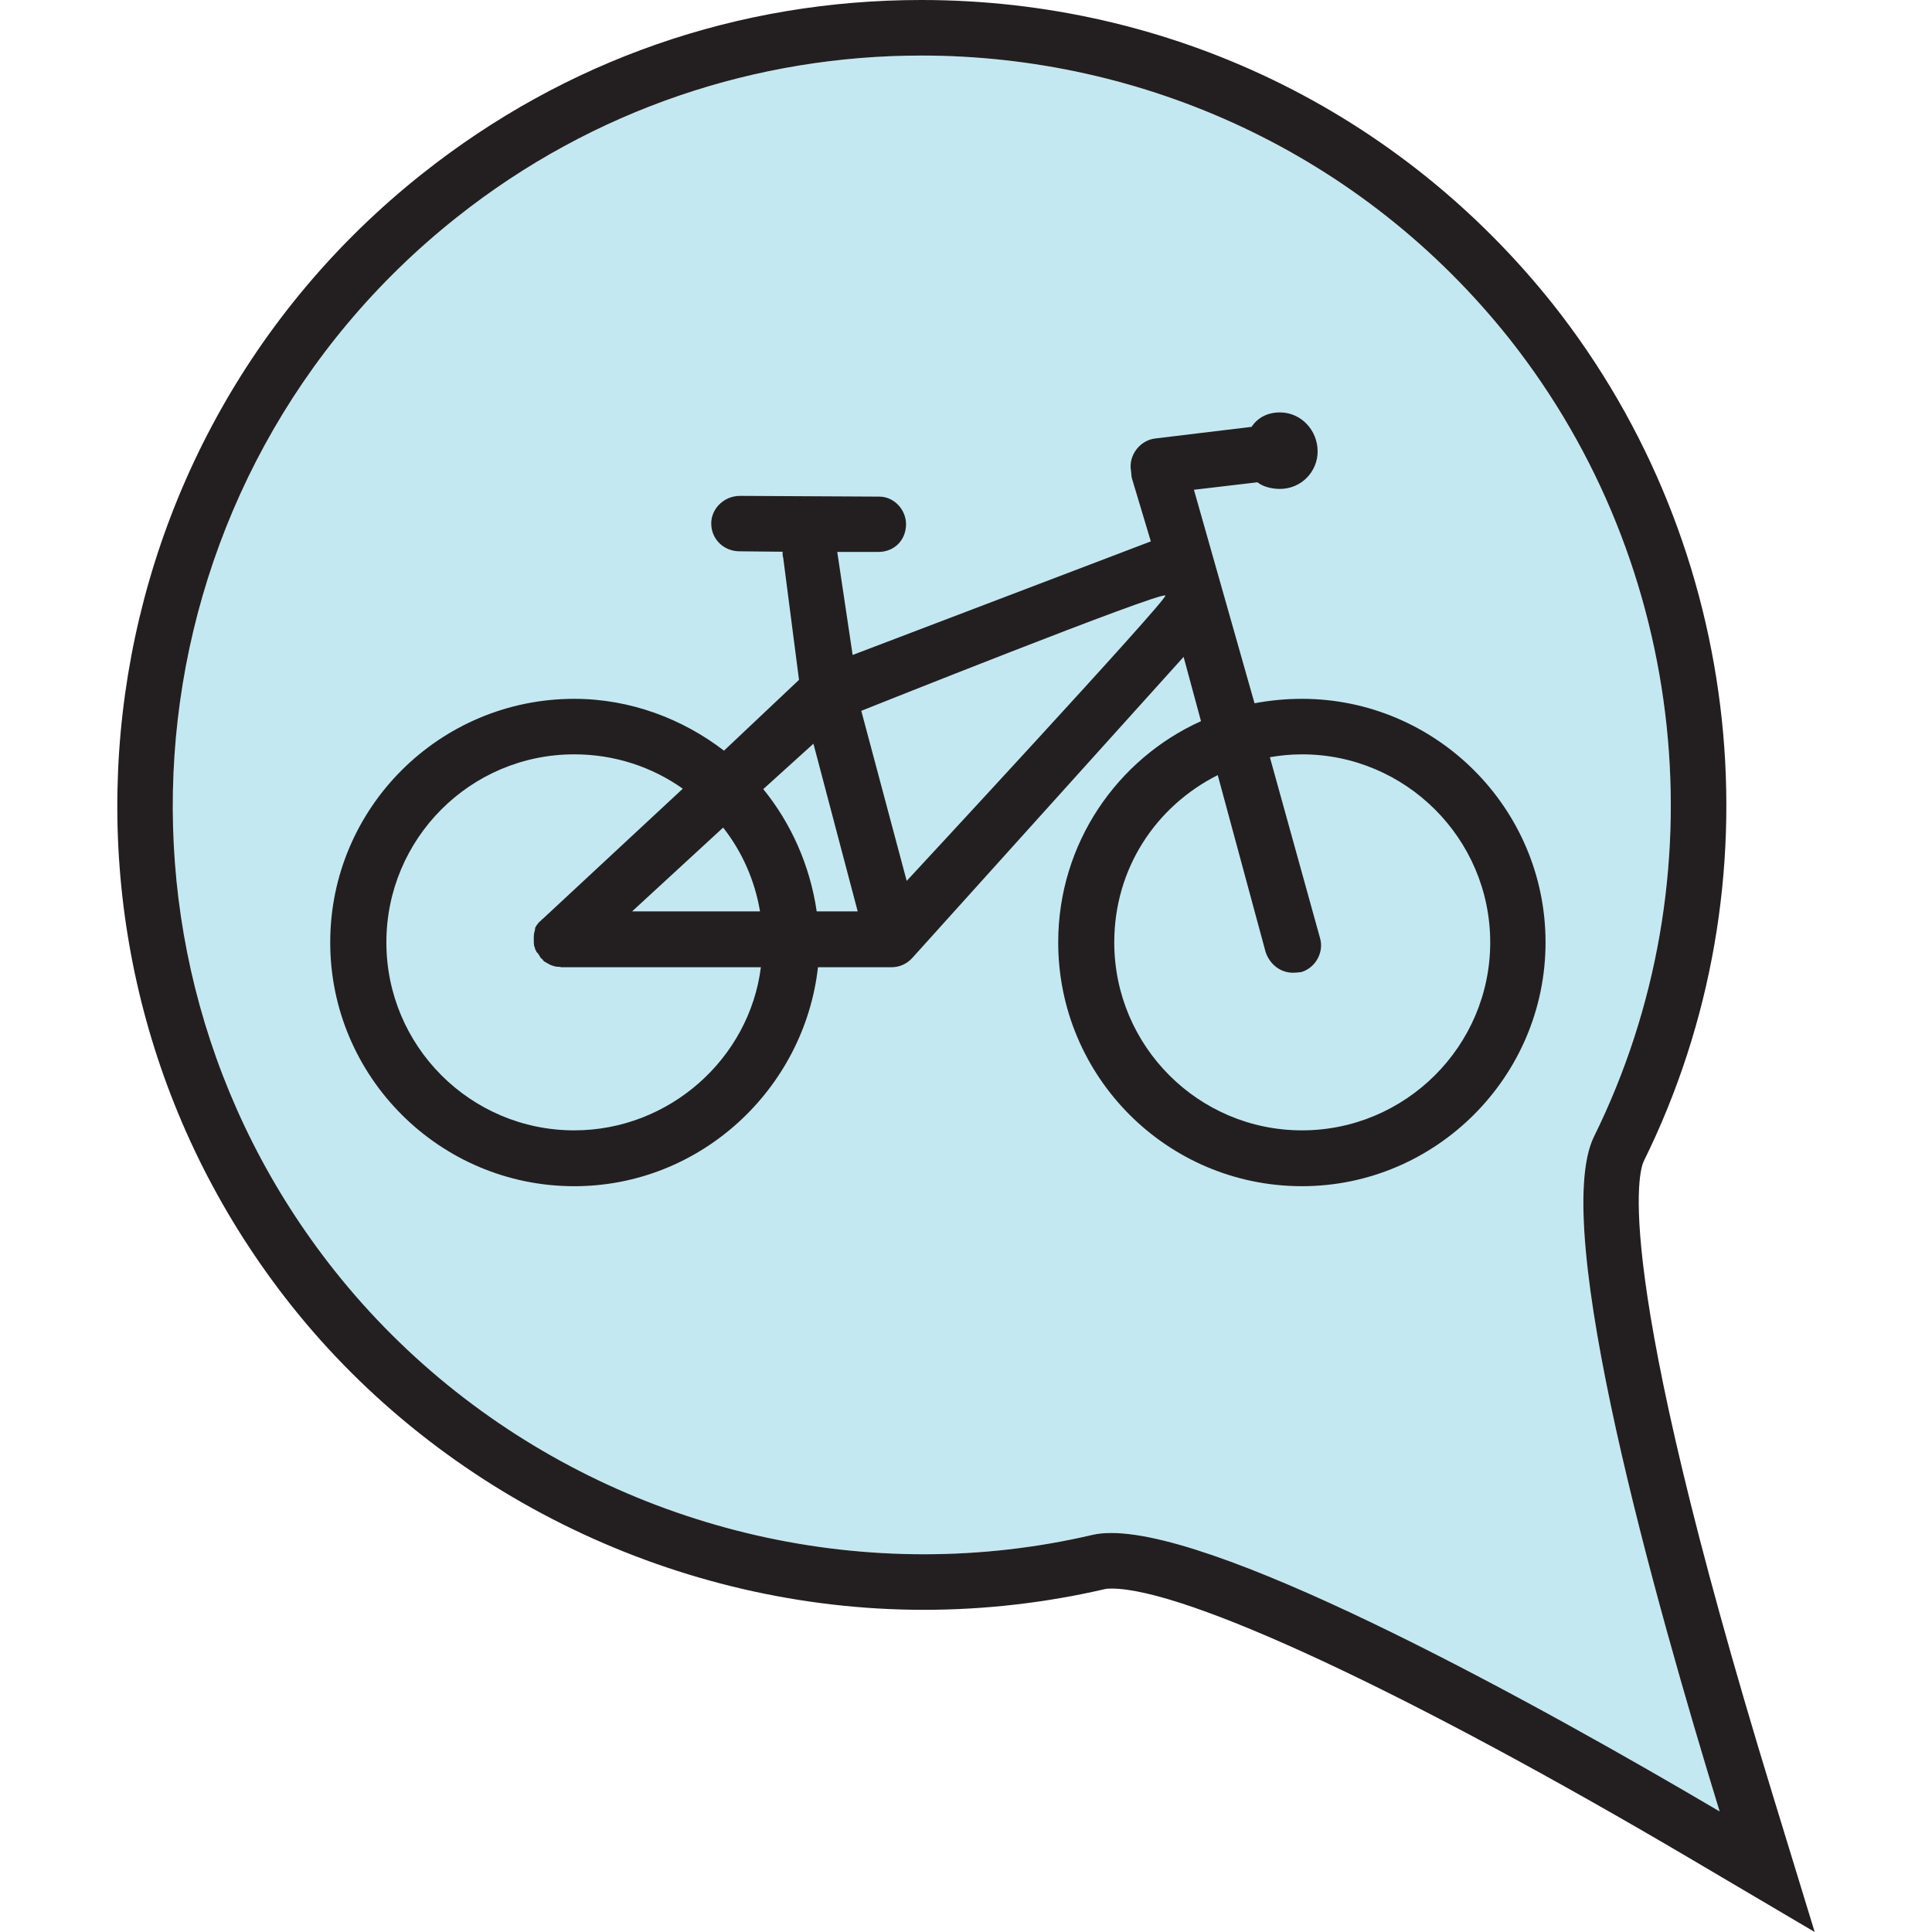 <?xml version="1.0" encoding="utf-8"?>
<!-- Generator: Adobe Illustrator 16.0.0, SVG Export Plug-In . SVG Version: 6.00 Build 0)  -->
<!DOCTYPE svg PUBLIC "-//W3C//DTD SVG 1.1//EN" "http://www.w3.org/Graphics/SVG/1.1/DTD/svg11.dtd">
<svg version="1.1" id="Calque_1" xmlns="http://www.w3.org/2000/svg" xmlns:xlink="http://www.w3.org/1999/xlink" x="0px" y="0px"
	 width="250px" height="250px" viewBox="0 0 250 250" enable-background="new 0 0 250 250" xml:space="preserve">
<g>
	<g>
		<g>
			<path fill="#C4E8F2" d="M195.363,43.9c23.084,29.213,27.396,69.729,10.896,103.176c-5.758,11.711,7.947,60.21,16.26,87.322
				c-24.403-14.392-68.438-38.739-81.131-35.791c-36.361,8.51-74.891-4.971-98.087-34.176c-33.229-41.9-26.152-103.03,15.79-136.301
				C100.95-5.097,162.113,1.979,195.363,43.9L195.363,43.9z"/>
			<path fill="#231F20" d="M119.21,7.189c28.638-0.007,57.015,12.581,76.153,36.711c23.084,29.213,27.396,69.729,10.896,103.176
				c-5.758,11.711,7.947,60.21,16.26,87.322c-23.027-13.578-63.552-36.029-78.701-36.029c-0.899,0-1.713,0.07-2.43,0.238
				c-7.246,1.699-14.576,2.514-21.842,2.514c-29.255,0-57.668-13.297-76.245-36.689c-33.229-41.898-26.152-103.029,15.79-136.3
				C76.854,14.027,98.1,7.189,119.21,7.189 M119.218,0L119.218,0C95.502,0,73.169,7.779,54.62,22.501
				C9.589,58.223,1.986,123.894,37.672,168.896c19.602,24.685,50.205,39.414,81.875,39.414c7.912,0,15.805-0.912,23.484-2.695
				c0.027-0.016,0.267-0.057,0.785-0.057c9.646,0,38.404,13.424,75.052,35.032L234.82,250l-5.42-17.706
				c-21.287-69.435-17.229-80.963-16.695-82.044c17.721-35.897,13.113-79.397-11.695-110.808C181.111,14.371,151.316,0,119.218,0
				L119.218,0z"/>
		</g>
	</g>
</g>
<g display="none">
	<path display="inline" fill="#231F20" d="M127.204,104.321c-13.908,11.303-15.966,31.763-4.8,45.792
		c11.345,14.031,31.79,16.184,45.792,4.949c13.867-11.265,16.146-31.797,4.937-45.738
		C161.762,95.308,141.445,93.045,127.204,104.321z M143.423,137.611l-10.466,19.088c0,0-5.18-2.346-9.68-7.826
		c-4.704-5.674-5.794-11.398-5.794-11.398l21.332-6.178c0,0,0.096,1.527,1.649,3.777
		C142.195,136.887,143.423,137.611,143.423,137.611L143.423,137.611z M151.631,135.293c-3.066,2.426-7.472,1.949-9.953-1.064
		c-2.509-3.19-2.113-7.744,0.98-10.199c3.191-2.427,7.73-1.964,10.091,1.091C155.422,128.257,154.809,132.756,151.631,135.293z
		 M156.104,128.146c0,0,0-1.58-1.746-3.763c-1.582-1.882-2.902-2.564-2.902-2.564l10.361-19.15c0,0,5.332,2.373,9.898,7.882
		c4.499,5.699,5.698,11.35,5.698,11.35L156.104,128.146z"/>
	<path display="inline" fill="#231F20" d="M111.674,129.756c0-20.05,16.131-36.22,36.084-36.22c0.955,0,2.006,0.191,3.014,0.354
		V80.964l5.168,1.064c0.736,0.19,1.526,0.109,2.373-0.3c0.969-0.409,1.5-1.037,1.84-1.909l7.486-18.175
		c0.354-0.777,0.367-1.677,0.123-2.523c-0.314-0.845-0.888-1.554-1.691-1.977l-14.902-10.43c-2.02-1.391-4.132-2.1-6.518-2.1
		h-14.584c-0.953,0-1.989,0.381-2.727,1.118c-0.654,0.736-1.035,1.636-1.035,2.672c0,4.036-2.128,7.663-5.523,9.762
		c-3.531,1.964-7.908,1.964-11.344,0c-3.518-2.1-5.563-5.727-5.563-9.762c0-1.037-0.368-1.936-1.037-2.672
		c-0.914-0.737-1.745-1.118-2.741-1.118H85.549c-2.372-0.055-4.458,0.695-6.517,2.031L64.266,57.144
		c-0.968,0.478-1.445,1.214-1.664,2.005c-0.246,0.872-0.164,1.827,0.218,2.536l7.595,18.244c0.3,0.791,0.777,1.417,1.664,1.881
		c0.927,0.382,1.705,0.504,2.399,0.328l4.936-1.173v64.991c0,0.926,0.423,1.937,1.227,2.59c0.709,0.733,1.568,1.091,2.481,1.091
		h34.509C113.801,143.938,111.674,137.064,111.674,129.756z"/>
</g>
<g display="none">
	<line display="inline" fill="none" x1="82.42" y1="154.176" x2="82.42" y2="154.176"/>
	<g display="inline">
		<path fill="#231F20" d="M122.942,128.691c-0.108-0.926,0.069-1.635,0.587-2.289c0.573-0.6,1.363-0.955,2.045-0.955l0,0h13.84
			l0.613-3.899c0.054-0.587-0.205-1.187-0.588-1.665c-0.477-0.517-0.939-0.708-1.594-0.708h-24.46c-0.56,0-1.35,0.191-1.664,0.708
			c-0.368,0.478-0.545,1.078-0.464,1.665l3.545,23.438c0.137,1.16,1.2,2.101,2.318,2.101h8.399L122.942,128.691z"/>
	</g>
	<path display="inline" fill="#231F20" d="M139.7,84.168c0.668-1.166,0.831-2.407,0.204-3.723c-0.45-1.35-1.404-2.46-2.795-3.033
		c-1.269-0.553-2.918-0.553-4.104,0.041l-13.717,6.579l-8.822-11.801l0,0c-1.091-1.33-2.482-2.066-4.118-2.093H84.043
		c-2.386,0-4.582,0.852-6.259,2.536c-1.636,1.698-2.59,3.906-2.59,6.319l0,0v22.089c0,2.072,0.804,4.076,2.031,5.59
		c1.186,1.623,3.204,2.686,5.195,3.122v44.381c-0.041,1.433,0.368,2.74,1.363,3.709c0.859,1.104,2.141,1.771,3.395,1.99
		c1.623,0.179,3.068-0.354,4.268-1.431c1.228-1.036,1.732-2.44,1.732-3.955v-31.809c-0.055-1.077,0.722-1.896,1.704-2.141
		c0.45-0.082,1.2,0.042,1.704,0.451c0.491,0.422,0.723,1.008,0.723,1.649v31.537c-0.041,1.433,0.396,2.74,1.2,3.709
		c0.94,1.093,2.208,1.771,3.667,1.99c1.486,0.179,3.013-0.354,4.091-1.431c1.2-1.036,1.827-2.44,1.827-3.954V86.364l5.399,7.192l0,0
		c0.736,0.825,1.677,1.527,2.863,1.786c1.05,0.3,2.386,0.15,3.354-0.327l17.345-8.14C138.309,86.323,139.141,85.375,139.7,84.168z"
		/>
	<path display="inline" fill="#231F20" d="M95.115,65.769c3.108,0,6.067-1.173,8.099-3.368c2.318-2.141,3.382-5.052,3.382-8.031
		c0-3.061-1.064-5.993-3.382-8.174c-2.031-2.113-4.99-3.36-8.099-3.36c-2.959,0-5.822,1.247-8.059,3.36
		c-2.141,2.182-3.272,5.113-3.272,8.174c0,2.979,1.132,5.89,3.272,8.031C89.292,64.596,92.156,65.769,95.115,65.769z"/>
	<path display="inline" fill="#231F20" d="M165.4,136.055h-24.42c-0.477,0-1.28,0.355-1.648,0.766
		c-0.52,0.449-0.627,1.091-0.586,1.689l3.463,23.344c0.137,1.281,1.254,2.166,2.521,2.166h17.072
		c1.213,0.015,2.193-0.885,2.303-2.166l3.396-23.344c0.082-0.6-0.081-1.24-0.545-1.689
		C166.615,136.41,166.166,136.055,165.4,136.055z"/>
	<g display="inline">
		<path fill="#231F20" d="M136.618,137.146c-0.108-0.818,0.108-1.65,0.765-2.209c0.463-0.601,1.199-1.049,2.031-1.049l0,0h13.826
			l0.503-3.9c0.22-0.559-0.067-1.186-0.503-1.705c-0.313-0.436-1.037-0.627-1.541-0.627h-24.395c-0.748,0-1.39,0.191-1.854,0.627
			c-0.326,0.52-0.477,1.146-0.367,1.705l3.381,23.41c0.109,1.227,1.215,2.209,2.428,2.209h8.494L136.618,137.146z"/>
	</g>
	<g display="inline">
		<path fill="#231F20" d="M153.158,112.631c0-0.027,0.054-0.027,0.082-0.027c0,0,0-0.026,0-0.054c0-0.054,0-0.082,0.025-0.136
			c0-0.055,0-0.137,0-0.149l0,0c0-0.014,0-0.056,0-0.096v-0.028v-0.068c0-0.014-0.025-0.041-0.025-0.096c0-0.028,0-0.054,0-0.082
			c-0.028-0.096-0.028-0.136-0.082-0.164c0,0,0-0.026,0-0.054l-4.281-7.472c-0.109-0.272-0.301-0.477-0.725-0.518
			c-0.285-0.028-0.557-0.028-0.762,0.054c-0.191,0.164-0.383,0.45-0.465,0.641c-0.082,0.369,0,0.613,0.137,0.86l3.49,5.917h-6.218
			l2.265-2.317c0.203-0.164,0.326-0.655,0.217-0.914c-0.082-0.354-0.313-0.599-0.571-0.749c-0.409-0.109-0.832,0-0.981,0.354
			l-4.063,3.954c-0.15,0.164-0.259,0.491-0.259,0.655c0,0.355,0.107,0.519,0.259,0.791l4.063,4.022
			c0.149,0.178,0.572,0.259,0.981,0.178c0.231-0.068,0.463-0.354,0.56-0.655c0.123-0.396,0-0.681-0.232-1.022l-2.264-2.304h7.896
			c0.108,0.014,0.177,0.014,0.245,0h0.042c0.081,0,0.163,0,0.272,0h0.025l0.082-0.042v-0.028l0.109-0.068l0.055-0.082
			c0.041-0.054,0.041-0.082,0.041-0.082c0.014-0.027,0.014-0.068,0.055-0.108C153.131,112.741,153.158,112.659,153.158,112.631
			L153.158,112.631z"/>
		<path fill="#231F20" d="M137.232,111.458h-6.928l3.096-5.508l0.791,3.218c0,0.19,0.164,0.518,0.586,0.627
			c0.3,0.054,0.533,0.109,0.777,0.028c0.286-0.014,0.561-0.137,0.682-0.464c0.097-0.136,0.109-0.518,0.055-0.695l-1.514-5.536
			c-0.178-0.231-0.396-0.532-0.586-0.6c-0.205-0.123-0.396-0.178-0.736-0.096l-5.387,1.391c-0.354,0.164-0.545,0.409-0.611,0.872
			c-0.096,0.232,0,0.627,0.218,0.818c0.218,0.3,0.587,0.395,0.832,0.355l3.245-0.874l-4.01,6.954c0,0.028,0,0.056-0.027,0.056l0,0
			c0,0.027,0,0.027,0,0.027c0,0.026-0.04,0.041-0.04,0.068c0,0,0,0.041-0.028,0.068c0,0.082,0,0.082,0,0.108v0.137v0.054
			c0,0.028,0,0.082,0,0.11v0.026c0,0.027,0.028,0.027,0.028,0.082l0,0c0,0.056,0.04,0.096,0.04,0.137c0,0.027,0,0.027,0,0.108
			c0.027,0.028,0.027,0.082,0.041,0.109c0.028,0,0.055,0.041,0.068,0.068l0.068,0.042l0.096,0.014l0.08,0.026l0.041,0.068
			l0.097,0.042l0,0l0,0c0.081,0.014,0.108,0.014,0.137,0.041h0.026c0.056,0.028,0.096,0.028,0.138,0.028h8.726
			c0.272,0.027,0.561-0.082,0.724-0.218c0.204-0.191,0.396-0.519,0.396-0.792c0-0.286-0.19-0.463-0.396-0.708
			C137.792,111.485,137.505,111.404,137.232,111.458L137.232,111.458z"/>
		<path fill="#231F20" d="M145.727,101.887c0.354,0,0.547-0.109,0.654-0.381c0.15-0.082,0.273-0.218,0.327-0.491l1.392-5.468
			c0.217-0.272,0-0.723-0.246-0.886c-0.258-0.354-0.584-0.45-0.926-0.354c-0.328,0.136-0.56,0.409-0.602,0.764l-0.939,3.068
			l-3.953-6.817l-0.057-0.069l0,0c-0.025-0.02-0.025-0.027-0.068-0.075l-0.054-0.082l-0.055-0.088l-0.109-0.082v-0.021h-0.04
			l-0.082-0.021l-0.082-0.047h-0.519l-0.081,0.013l-0.178,0.041h-0.055l-0.027,0.034L139.893,91l-0.097,0.054l-0.055,0.123l0,0
			c0,0.014-0.041,0.048-0.067,0.075v0.034l-4.255,7.452c-0.136,0.341-0.164,0.532-0.136,0.886c0.08,0.164,0.218,0.463,0.436,0.627
			c0.327,0.082,0.586,0.109,0.791,0.055c0.219-0.055,0.422-0.3,0.6-0.545l3.627-5.959l2.933,5.413l-2.933-0.845
			c-0.23-0.095-0.709-0.082-0.994,0.123c-0.178,0.123-0.354,0.3-0.409,0.641c-0.108,0.191-0.081,0.518,0.082,0.654
			c0.149,0.3,0.327,0.505,0.612,0.518l5.414,1.541l0,0C145.536,101.887,145.658,101.887,145.727,101.887L145.727,101.887z"/>
	</g>
</g>
<g display="none">
	<polygon display="inline" fill="#231F20" points="126.406,109.781 108.095,99.201 66.822,75.272 66.822,92.207 66.822,123.062 
		81.493,114.403 81.493,100.878 92.851,107.45 111.558,118.331 128.656,128.311 128.656,111.036 	"/>
	<polygon display="inline" fill="#231F20" points="66.822,146.922 66.822,164.02 128.656,128.311 128.656,111.036 	"/>
	<polygon display="inline" fill="#231F20" points="175.9,59.918 175.9,42.835 113.958,78.708 113.958,95.942 113.958,95.942 
		113.958,95.942 161.12,68.536 161.12,91.988 175.9,83.534 	"/>
	<polygon display="inline" fill="#231F20" points="113.958,95.942 113.958,95.942 113.958,95.942 	"/>
	<polygon display="inline" fill="#231F20" points="113.958,95.942 175.9,131.664 175.9,114.595 113.958,78.708 	"/>
	<path display="inline" fill="#231F20" d="M121.879,145.49c-4.39,0-7.731,3.451-7.731,7.717c0,4.229,3.341,7.773,7.731,7.773
		c4.254,0,7.773-3.545,7.773-7.773C129.652,148.941,126.134,145.49,121.879,145.49"/>
	<path display="inline" fill="#231F20" d="M152.764,139.463c0,4.283-3.49,7.773-7.801,7.773c-4.199,0-7.826-3.49-7.826-7.773
		c0-4.361,3.627-7.799,7.826-7.799C149.271,131.664,152.764,135.102,152.764,139.463"/>
</g>
<path display="none" fill="#231F20" d="M172.303,140.773c18.801-18.79,17.369-49.917,17.301-51.2l0,0
	c-0.176-2.318-1.922-4.158-4.322-4.309c-4.566-0.177-9.299,0.109-13.947,0.777c-0.205-9.326-1.99-18.557-4.73-27.325
	c-0.369-1.199-1.322-2.141-2.51-2.672c-0.982-0.504-2.207-0.559-3.396-0.082c-7.893,3.177-15.42,7.472-22.182,12.816
	c-3.947-6.831-8.666-13.089-14.052-18.666c-1.583-1.745-4.555-1.745-6.204,0c-5.482,5.577-10.227,11.835-14.099,18.666
	c-6.681-5.344-14.194-9.639-22.157-12.816c-1.172-0.477-2.317-0.422-3.531,0.082c-1.078,0.532-1.882,1.473-2.236,2.672
	c-2.973,8.768-4.568,17.999-4.827,27.325c-4.595-0.668-9.285-0.955-14.043-0.777c-2.304,0.15-4.05,1.991-4.241,4.309
	c-0.082,1.282-1.554,32.41,17.248,51.2l0,0c15.857,15.938,40.7,17.274,48.676,17.274c0.886,0,1.595-0.043,1.95-0.043
	c0.082,0,0.164,0.026,0.313,0.026c0.191,0,0.287-0.026,0.368-0.026c0.368,0,1.146,0.043,2.114,0.043
	C131.717,158.049,156.416,156.713,172.303,140.773L172.303,140.773z M159.376,66.464c1.758,6.94,2.78,14.125,2.89,21.284
	c-4.963,1.173-9.967,2.891-14.615,5.141c-1.037-5.454-2.564-10.69-4.922-15.735C147.771,72.886,153.443,69.381,159.376,66.464
	L159.376,66.464z M83.463,66.464c5.876,2.917,11.413,6.422,16.499,10.689c-2.236,5.045-3.832,10.281-4.95,15.735
	c-4.663-2.25-9.503-3.968-14.508-5.141C80.655,80.589,81.677,73.404,83.463,66.464L83.463,66.464z M76.837,134.311
	c-12.189-12.095-14.221-31.388-14.48-39.909c6.722,0.19,20.275,1.649,31.688,8.372c0,0.191,0,0.382,0,0.682
	c0,19.088,9.899,35.629,17.03,44.983C101.502,147.521,86.641,144.266,76.837,134.311L76.837,134.311z M121.313,146.637
	c-5.917-7.037-18.188-23.97-18.188-43.182c0-19.307,12.271-36.213,18.188-43.317c6.068,7.104,18.318,24.011,18.318,43.317
	C139.632,122.667,127.382,139.6,121.313,146.637z M131.717,148.451c6.975-9.367,17.037-25.894,17.037-44.997
	c0-0.286,0-0.477,0-0.682c11.234-6.722,24.869-8.181,31.633-8.372c-0.244,8.508-2.359,27.76-14.508,39.909
	C155.994,144.266,141.363,147.521,131.717,148.451L131.717,148.451z"/>
<path fill="#231F20" d="M168.482,90.427c-2.1,0-4.146,0.204-6.148,0.573l-7.84-27.625l8.221-0.968
	c0.643,0.532,1.76,0.859,2.904,0.859c2.77,0,4.882-2.236,4.882-4.854c0-2.713-2.112-5.045-4.882-5.045
	c-1.622,0-2.876,0.682-3.667,1.868l-12.435,1.5c-1.992,0.218-3.438,2.14-3.191,4.022c0,0.109,0.042,0.19,0.042,0.299
	c0.026,0.232,0.026,0.505,0.082,0.777l2.467,8.222l-38.586,14.698L108.34,71.42h5.318l0,0c2.031,0,3.559-1.473,3.586-3.572
	c0-1.881-1.527-3.586-3.477-3.586l-18.011-0.095c-2.086,0-3.722,1.663-3.722,3.559c0,2.072,1.649,3.613,3.667,3.613l5.563,0.055
	c0,0.205,0,0.572,0.082,0.777l2.045,15.802l-9.708,9.163c-5.331-4.104-12.107-6.708-19.375-6.708
	c-17.411,0-31.578,14.098-31.578,31.517c0,17.398,14.167,31.55,31.578,31.55c16.334,0,29.765-12.572,31.537-28.333h9.463
	c1.118,0,2.018-0.437,2.713-1.172L153.158,85l2.25,8.317c-10.801,4.868-18.477,15.79-18.477,28.626
	c0,17.398,14.1,31.55,31.551,31.55c17.289,0,31.511-14.152,31.511-31.55c0-17.418-14.222-31.517-31.537-31.517h0.026V90.427z
	 M105.258,96.235l5.727,21.699h-5.304c-0.872-5.965-3.327-11.418-6.913-15.823L105.258,96.235z M93.574,107.089
	c2.427,3.081,4.104,6.831,4.772,10.846H81.793L93.574,107.089z M74.308,146.268c-13.43,0-24.311-10.906-24.311-24.324
	c0-13.438,10.881-24.332,24.311-24.332c5.222,0,10.063,1.623,14.044,4.445l-18.134,16.859c-0.027,0-0.027,0-0.027,0
	c-0.082,0.109-0.191,0.191-0.328,0.327c-0.081,0.056-0.15,0.109-0.19,0.191c-0.068,0.082-0.136,0.164-0.218,0.272
	c-0.069,0.137-0.123,0.219-0.191,0.301c0,0.082-0.028,0.164-0.055,0.381c-0.055,0.164-0.082,0.328-0.109,0.463
	c-0.014,0.137-0.014,0.219-0.028,0.301c0,0.082,0,0.19,0,0.354c0,0.055,0,0.055,0,0.082c0,0.054,0,0.137,0,0.164
	c0,0.137,0,0.301,0.014,0.409c0.014,0.109,0.041,0.164,0.041,0.3c0.082,0.109,0.109,0.191,0.109,0.327
	c0.028,0.109,0.096,0.191,0.15,0.273c0.014,0.136,0.124,0.218,0.218,0.299c0.068,0.137,0.15,0.218,0.232,0.355
	c0.027,0.082,0.109,0.218,0.164,0.273c0.055,0.054,0.055,0.054,0.109,0.054c0.082,0.11,0.191,0.273,0.314,0.382
	c0.095,0,0.15,0.082,0.205,0.109c0.177,0.108,0.327,0.19,0.545,0.299c0,0,0.11,0.028,0.11,0.054c0.272,0.11,0.449,0.137,0.641,0.191
	c0.15,0.028,0.259,0.028,0.449,0.028c0.082,0,0.164,0.054,0.259,0.054h25.825C96.969,136.996,86.592,146.268,74.308,146.268
	L74.308,146.268z M117.326,113.987l-5.876-22.006c0,0,38.723-15.475,39.35-14.917C151.059,77.624,117.326,113.987,117.326,113.987z
	 M168.482,146.268c-13.416,0-24.297-10.906-24.297-24.324c0-9.511,5.332-17.582,13.39-21.646l6.204,22.927
	c0.586,1.663,1.99,2.645,3.531,2.645c0.422,0,0.75-0.054,1.076-0.082c1.842-0.545,2.986-2.591,2.413-4.445l-6.478-23.362
	c1.296-0.219,2.619-0.369,4.16-0.369c13.389,0,24.352,10.894,24.352,24.332C192.835,135.361,181.872,146.268,168.482,146.268
	L168.482,146.268z"/>
<path display="none" fill="#231F20" d="M178.355,80.712c-3.109-7.295-7.445-13.928-13.035-19.559
	c-5.604-5.719-12.395-10.199-19.648-13.355c-7.677-3.306-15.775-4.956-24.243-4.956c-34.114,0-61.765,27.835-61.765,61.917v16.667
	v10.635v10.635c0,11.779,9.544,21.324,21.338,21.324h10.553c3.981,0,7.335-3.299,7.335-7.281c0-4.008-3.354-7.307-7.335-7.307
	H81.002c-3.518,0-6.681-3.027-6.681-6.6v-10.607v-10.636c0-3.463,3.164-6.538,6.681-6.538h3.19v24.072
	c0,4.119,3.327,7.391,7.363,7.391c3.981,0,7.335-3.271,7.335-7.391v-31.762c0-4.076-3.354-7.308-7.335-7.308H81.002
	c-2.236,0-4.39,0.3-6.559,0.955c2.059-24.182,22.266-43.311,46.985-43.311c24.83,0,45.037,19.129,46.958,43.379
	c-2.209-0.723-4.269-1.023-6.504-1.023h-10.5c-4.076,0-7.361,3.232-7.361,7.308v49.377c0,3.982,3.285,7.281,7.361,7.281h12.98
	c3.994,0,7.281-3.299,7.281-7.281c0-4.008-3.287-7.307-7.281-7.307h-5.686v-34.777h3.204c3.599,0,6.64,3.007,6.64,6.524v12v9.271
	c0,4.008,3.313,7.225,7.362,7.225c3.941,0,7.173-3.217,7.173-7.225v-9.271v-12v-16.668
	C183.152,96.331,181.602,88.252,178.355,80.712z"/>
<path display="none" fill="#231F20" d="M66.89,156.168L66.89,156.168c1.009,1.58,2.673,2.67,4.69,2.67h99.547
	c2.02,0,3.684-1.09,4.689-2.67h0.015c0.546-0.875,0.94-1.842,0.94-2.961v-0.176V53.647c0-1.05-0.354-1.977-0.858-2.795
	c-0.108-0.219-0.231-0.368-0.381-0.546c-0.587-0.791-1.296-1.472-2.224-1.854h-0.015c-0.681-0.3-1.433-0.437-2.168-0.437H71.581
	c-0.723,0-1.473,0.137-2.167,0.437l0,0c-0.927,0.382-1.65,1.063-2.236,1.854c-0.15,0.178-0.272,0.327-0.382,0.546
	c-0.49,0.818-0.845,1.745-0.845,2.795v99.384v0.176C65.95,154.326,66.332,155.293,66.89,156.168z M121.348,103.428L69.045,51.234
	h104.62L121.348,103.428z M121.361,103.428l52.125,52.029H69.222L121.361,103.428z"/>
</svg>
